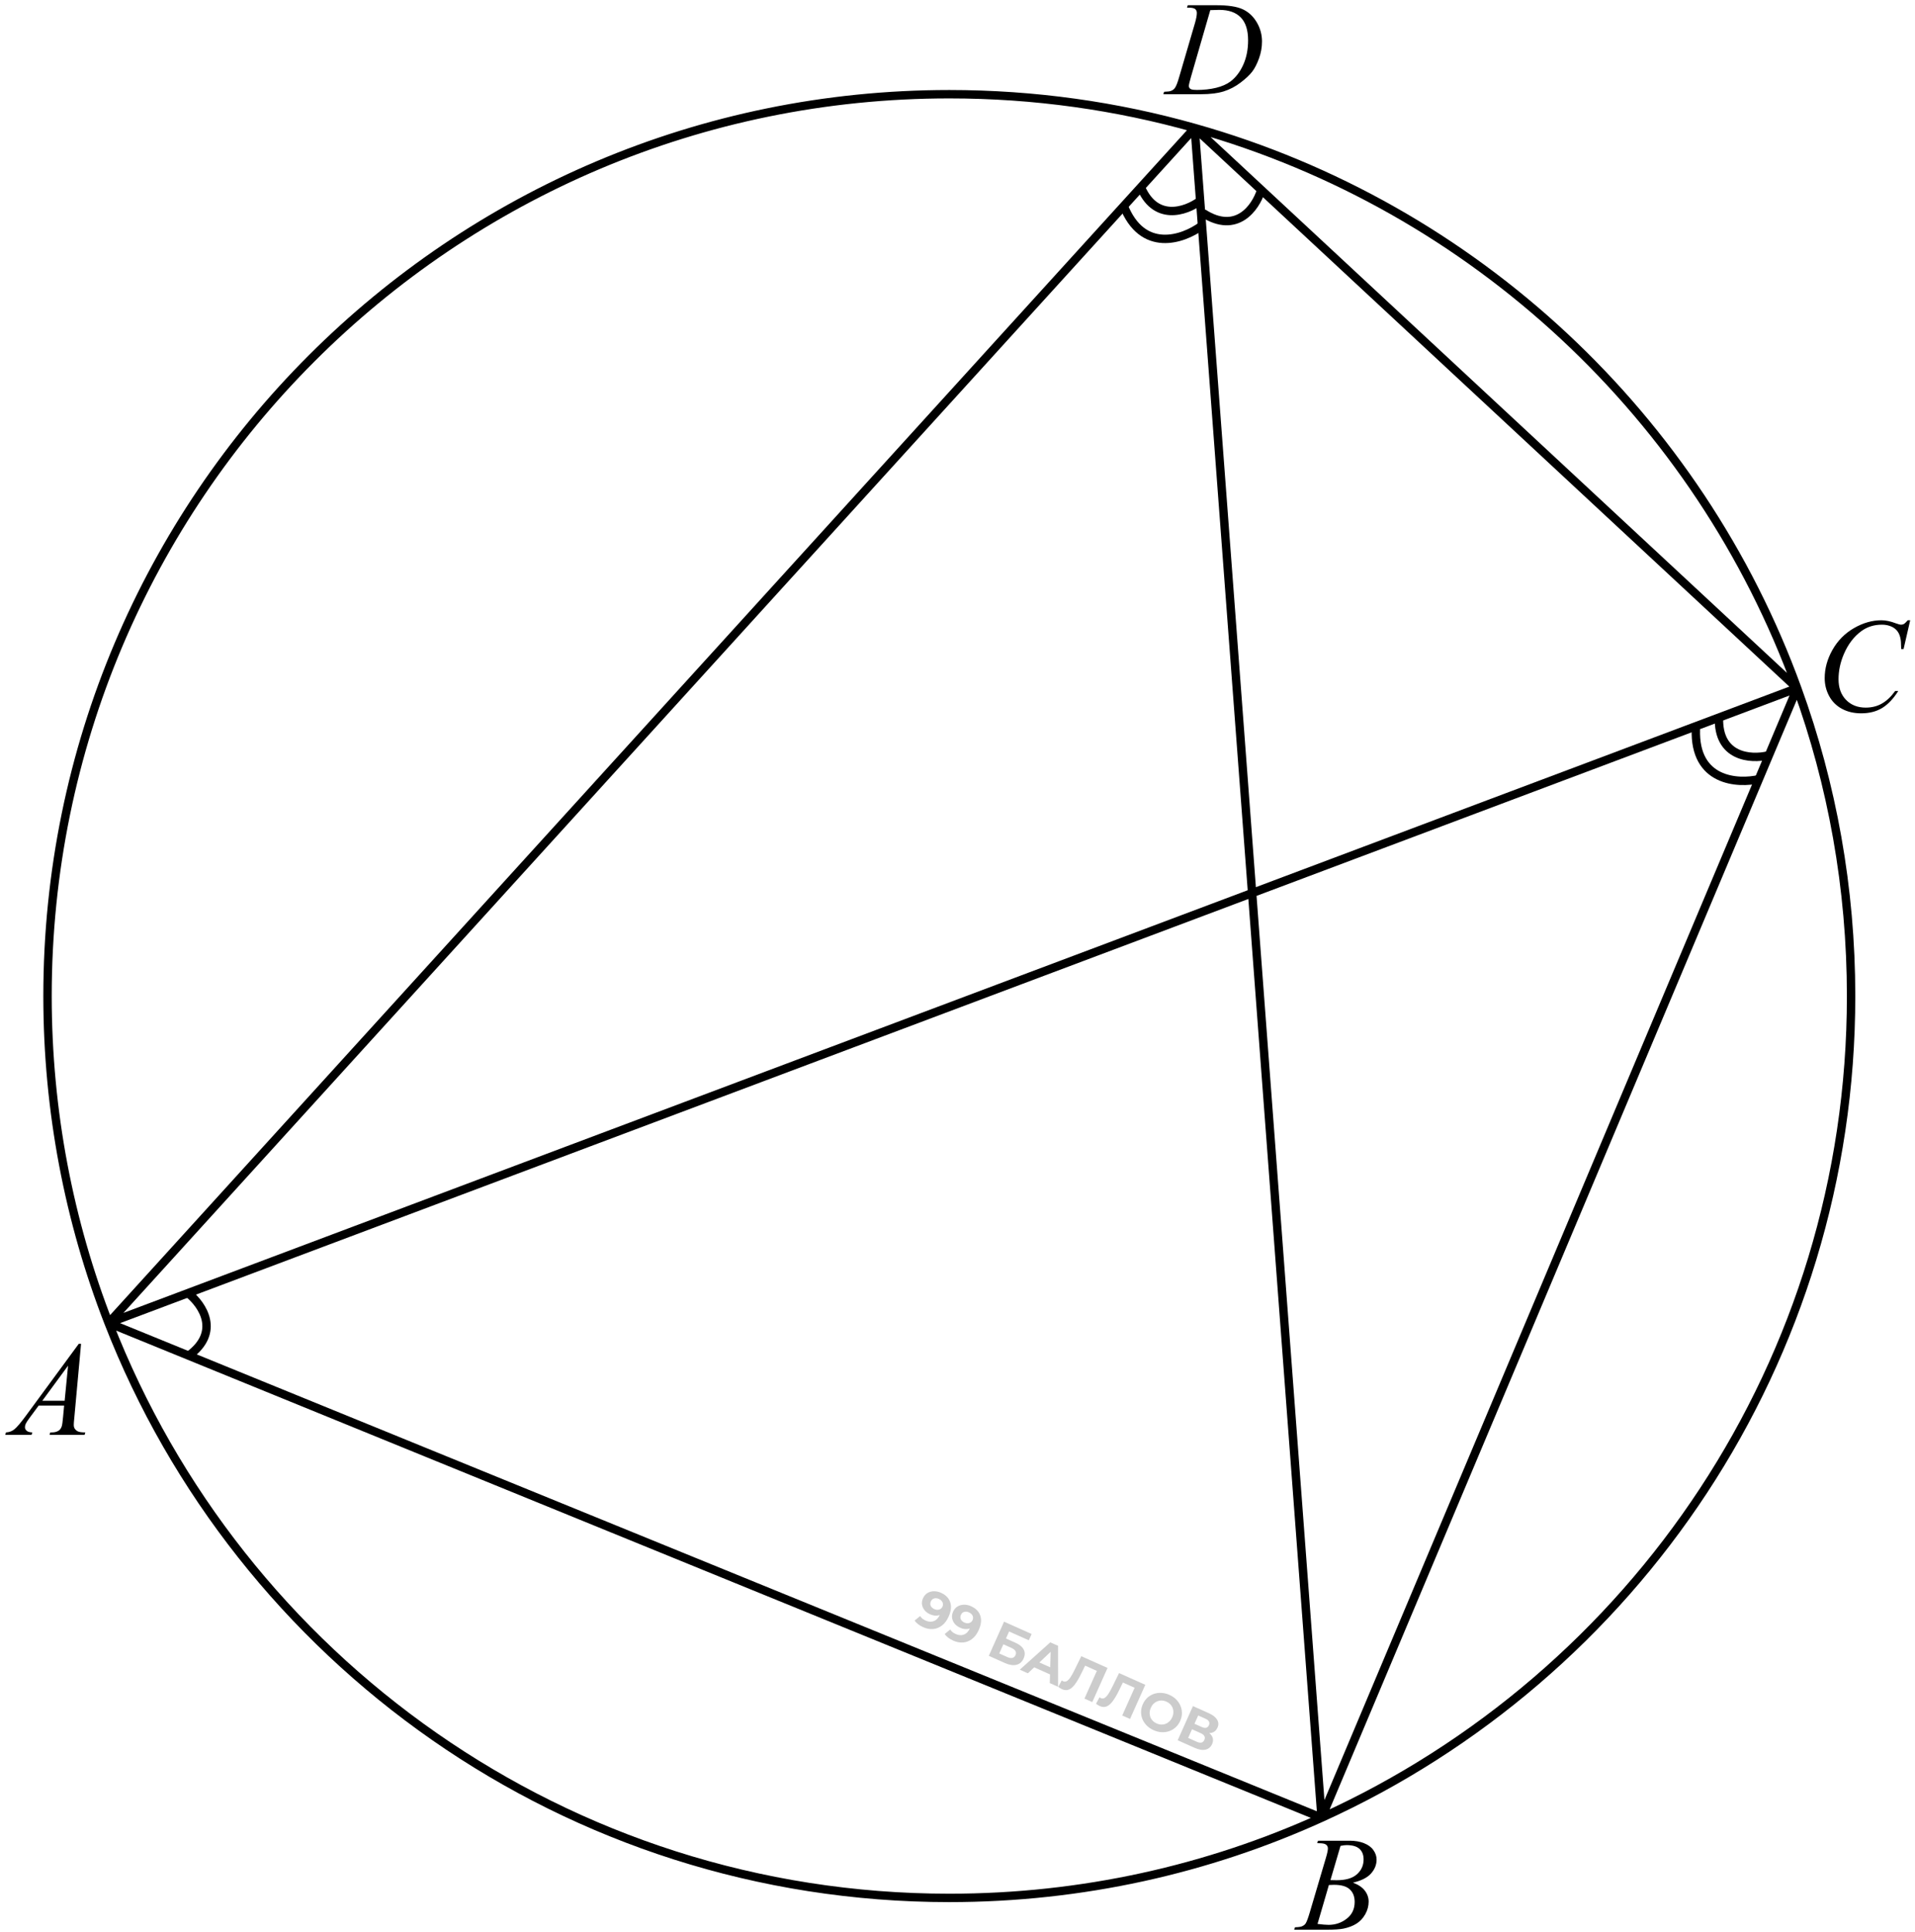 <svg width="228" height="230" viewBox="0 0 228 230" fill="none" xmlns="http://www.w3.org/2000/svg">
<path d="M112.032 189.62C112.408 189.788 112.696 190.01 112.898 190.286C113.1 190.562 113.208 190.882 113.222 191.246C113.237 191.606 113.146 192.007 112.949 192.448C112.74 192.917 112.473 193.274 112.15 193.519C111.83 193.767 111.477 193.906 111.091 193.938C110.705 193.97 110.307 193.895 109.897 193.711C109.684 193.616 109.489 193.501 109.312 193.366C109.136 193.231 108.996 193.086 108.895 192.929L109.552 192.393C109.63 192.521 109.726 192.629 109.839 192.717C109.955 192.801 110.083 192.874 110.222 192.937C110.571 193.092 110.895 193.11 111.195 192.988C111.5 192.869 111.745 192.6 111.932 192.182C111.963 192.112 111.996 192.034 112.03 191.947C112.065 191.86 112.093 191.77 112.116 191.678L112.262 192.036C112.129 192.158 111.979 192.244 111.812 192.295C111.647 192.342 111.473 192.357 111.29 192.341C111.109 192.32 110.919 192.266 110.722 192.177C110.462 192.061 110.249 191.903 110.083 191.704C109.921 191.506 109.818 191.283 109.775 191.036C109.736 190.791 109.774 190.541 109.888 190.285C110.013 190.007 110.188 189.797 110.413 189.656C110.643 189.517 110.898 189.445 111.178 189.441C111.465 189.434 111.749 189.494 112.032 189.62ZM111.776 190.349C111.64 190.288 111.511 190.261 111.388 190.266C111.266 190.267 111.156 190.302 111.056 190.369C110.958 190.432 110.882 190.525 110.826 190.649C110.743 190.835 110.739 191.012 110.812 191.179C110.892 191.345 111.036 191.474 111.245 191.568C111.381 191.629 111.512 191.657 111.639 191.653C111.772 191.648 111.888 191.611 111.987 191.544C112.087 191.477 112.163 191.386 112.215 191.27C112.267 191.153 112.283 191.038 112.265 190.923C112.252 190.806 112.205 190.699 112.123 190.601C112.043 190.501 111.927 190.416 111.776 190.349ZM115.614 191.221C115.99 191.389 116.279 191.611 116.48 191.887C116.682 192.163 116.79 192.483 116.804 192.847C116.819 193.207 116.729 193.608 116.531 194.049C116.322 194.518 116.055 194.875 115.732 195.121C115.412 195.368 115.059 195.508 114.674 195.54C114.288 195.571 113.889 195.496 113.479 195.312C113.266 195.217 113.071 195.102 112.894 194.967C112.718 194.833 112.578 194.687 112.477 194.53L113.134 193.994C113.212 194.122 113.308 194.23 113.422 194.318C113.537 194.402 113.665 194.475 113.804 194.538C114.153 194.693 114.477 194.711 114.778 194.589C115.082 194.47 115.328 194.201 115.514 193.783C115.546 193.713 115.578 193.635 115.613 193.548C115.647 193.461 115.675 193.372 115.698 193.279L115.844 193.638C115.711 193.759 115.561 193.845 115.394 193.896C115.229 193.943 115.055 193.959 114.872 193.942C114.691 193.921 114.501 193.867 114.304 193.778C114.044 193.662 113.832 193.505 113.665 193.305C113.503 193.107 113.4 192.884 113.357 192.638C113.318 192.392 113.356 192.142 113.47 191.887C113.595 191.608 113.77 191.398 113.995 191.257C114.225 191.118 114.48 191.046 114.761 191.042C115.047 191.035 115.332 191.095 115.614 191.221ZM115.358 191.95C115.223 191.889 115.093 191.862 114.97 191.867C114.849 191.869 114.738 191.903 114.638 191.97C114.541 192.033 114.464 192.126 114.409 192.25C114.325 192.436 114.321 192.613 114.395 192.781C114.474 192.946 114.618 193.076 114.827 193.169C114.963 193.23 115.094 193.258 115.221 193.255C115.354 193.249 115.47 193.212 115.569 193.145C115.669 193.078 115.745 192.987 115.797 192.871C115.849 192.755 115.865 192.639 115.847 192.524C115.835 192.407 115.787 192.3 115.705 192.203C115.625 192.102 115.509 192.017 115.358 191.95ZM117.727 197.127L119.544 193.061L122.826 194.528L122.491 195.277L120.144 194.229L119.77 195.065L120.897 195.569C121.389 195.788 121.717 196.058 121.881 196.378C122.048 196.699 122.045 197.055 121.87 197.446C121.69 197.849 121.406 198.098 121.019 198.195C120.633 198.291 120.178 198.223 119.655 197.989L117.727 197.127ZM118.973 196.848L119.914 197.269C120.154 197.376 120.359 197.412 120.528 197.376C120.699 197.336 120.826 197.225 120.907 197.043C121.066 196.687 120.898 196.398 120.402 196.177L119.461 195.756L118.973 196.848ZM121.417 198.777L125.047 195.521L125.976 195.936L125.977 200.815L124.989 200.373L125.107 196.119L125.478 196.285L122.381 199.208L121.417 198.777ZM122.713 198.31L123.282 197.708L125.373 198.642L125.309 199.471L122.713 198.31ZM126.434 201.096C126.365 201.065 126.294 201.026 126.222 200.98C126.153 200.935 126.079 200.884 125.998 200.824L126.412 200.055C126.459 200.094 126.512 200.127 126.57 200.153C126.729 200.224 126.881 200.216 127.028 200.128C127.175 200.036 127.323 199.877 127.471 199.65C127.619 199.423 127.776 199.138 127.944 198.795L128.739 197.171L131.864 198.568L130.047 202.634L129.117 202.219L130.688 198.705L130.807 199.016L129.012 198.213L129.305 198.072L128.79 199.131C128.6 199.525 128.415 199.867 128.234 200.158C128.053 200.449 127.869 200.683 127.683 200.86C127.497 201.037 127.301 201.147 127.096 201.19C126.891 201.233 126.671 201.202 126.434 201.096ZM130.93 203.105C130.86 203.074 130.789 203.036 130.717 202.989C130.649 202.945 130.574 202.893 130.494 202.834L130.907 202.064C130.955 202.104 131.007 202.137 131.066 202.163C131.224 202.233 131.377 202.225 131.523 202.137C131.671 202.045 131.819 201.886 131.966 201.659C132.114 201.433 132.272 201.148 132.439 200.804L133.235 199.181L136.36 200.577L134.542 204.643L133.613 204.228L135.184 200.714L135.302 201.025L133.508 200.223L133.801 200.082L133.285 201.141C133.095 201.534 132.91 201.877 132.729 202.167C132.548 202.458 132.364 202.692 132.178 202.869C131.992 203.046 131.797 203.156 131.592 203.199C131.387 203.242 131.166 203.211 130.93 203.105ZM137.356 205.985C137.035 205.841 136.76 205.656 136.532 205.428C136.307 205.202 136.137 204.95 136.02 204.67C135.908 204.392 135.852 204.1 135.854 203.794C135.86 203.49 135.931 203.187 136.066 202.885C136.201 202.583 136.379 202.329 136.602 202.121C136.829 201.916 137.085 201.764 137.371 201.664C137.657 201.564 137.959 201.522 138.277 201.539C138.595 201.556 138.912 201.635 139.23 201.777C139.551 201.921 139.822 202.104 140.043 202.328C140.267 202.554 140.436 202.806 140.548 203.084C140.665 203.364 140.722 203.656 140.72 203.962C140.72 204.264 140.651 204.568 140.515 204.874C140.38 205.176 140.198 205.432 139.97 205.641C139.743 205.846 139.487 205.999 139.201 206.098C138.92 206.196 138.621 206.237 138.303 206.22C137.989 206.205 137.674 206.127 137.356 205.985ZM137.709 205.181C137.891 205.262 138.071 205.305 138.25 205.311C138.432 205.318 138.608 205.29 138.776 205.226C138.944 205.161 139.094 205.064 139.227 204.933C139.364 204.803 139.476 204.642 139.562 204.448C139.649 204.254 139.695 204.064 139.7 203.875C139.709 203.689 139.681 203.512 139.617 203.344C139.556 203.177 139.463 203.028 139.335 202.897C139.208 202.766 139.054 202.66 138.872 202.578C138.69 202.497 138.507 202.453 138.325 202.446C138.146 202.44 137.973 202.469 137.805 202.534C137.637 202.598 137.484 202.695 137.347 202.824C137.214 202.955 137.105 203.117 137.018 203.311C136.933 203.501 136.886 203.691 136.875 203.881C136.87 204.069 136.897 204.247 136.958 204.413C137.022 204.581 137.118 204.731 137.245 204.862C137.372 204.993 137.527 205.099 137.709 205.181ZM140.215 207.179L142.032 203.113L143.926 203.959C144.398 204.171 144.725 204.426 144.907 204.726C145.089 205.025 145.105 205.344 144.954 205.681C144.805 206.014 144.566 206.218 144.235 206.293C143.906 206.364 143.536 206.308 143.125 206.124L143.345 205.93C143.802 206.134 144.115 206.383 144.286 206.678C144.456 206.972 144.464 207.292 144.31 207.637C144.151 207.993 143.89 208.213 143.527 208.297C143.17 208.379 142.734 208.305 142.219 208.075L140.215 207.179ZM141.461 206.9L142.495 207.362C142.712 207.459 142.896 207.49 143.046 207.455C143.197 207.42 143.312 207.313 143.391 207.135C143.467 206.965 143.467 206.814 143.391 206.682C143.317 206.547 143.172 206.431 142.955 206.334L141.921 205.872L141.461 206.9ZM142.214 205.215L143.091 205.607C143.297 205.699 143.47 205.728 143.611 205.693C143.753 205.655 143.861 205.554 143.934 205.392C144.006 205.229 144.009 205.084 143.94 204.956C143.874 204.824 143.738 204.712 143.533 204.62L142.656 204.228L142.214 205.215Z" fill="black" fill-opacity="0.2"/>
<path d="M141.324 0.91L141.418 0.621H144.801C146.233 0.621 147.293 0.785 147.98 1.113C148.673 1.442 149.225 1.96 149.637 2.668C150.048 3.371 150.254 4.126 150.254 4.934C150.254 5.626 150.134 6.301 149.895 6.957C149.66 7.608 149.392 8.132 149.09 8.527C148.793 8.918 148.335 9.35 147.715 9.824C147.095 10.298 146.423 10.65 145.699 10.879C144.975 11.103 144.072 11.215 142.988 11.215H138.504L138.605 10.926C139.017 10.915 139.293 10.879 139.434 10.816C139.642 10.728 139.796 10.608 139.895 10.457C140.046 10.238 140.215 9.798 140.402 9.137L142.277 2.731C142.423 2.225 142.496 1.83 142.496 1.543C142.496 1.34 142.428 1.184 142.293 1.074C142.158 0.965 141.892 0.91 141.496 0.91H141.324ZM144.098 1.207L141.801 9.137C141.629 9.731 141.543 10.098 141.543 10.238C141.543 10.322 141.569 10.402 141.621 10.481C141.678 10.559 141.754 10.611 141.848 10.637C141.983 10.684 142.202 10.707 142.504 10.707C143.322 10.707 144.079 10.624 144.777 10.457C145.48 10.285 146.056 10.033 146.504 9.699C147.139 9.215 147.647 8.548 148.027 7.699C148.408 6.85 148.598 5.884 148.598 4.801C148.598 3.577 148.306 2.668 147.723 2.074C147.139 1.475 146.288 1.176 145.168 1.176C144.892 1.176 144.535 1.186 144.098 1.207Z" fill="black"/>
<path d="M227.428 73.844L226.639 77.274H226.357L226.326 76.414C226.3 76.102 226.24 75.823 226.146 75.579C226.053 75.334 225.912 75.123 225.725 74.946C225.537 74.763 225.3 74.623 225.014 74.524C224.727 74.42 224.41 74.368 224.061 74.368C223.128 74.368 222.313 74.623 221.615 75.133C220.725 75.784 220.027 76.704 219.521 77.891C219.105 78.87 218.896 79.862 218.896 80.868C218.896 81.894 219.196 82.714 219.795 83.329C220.394 83.938 221.173 84.243 222.131 84.243C222.855 84.243 223.498 84.081 224.061 83.758C224.628 83.435 225.154 82.938 225.639 82.266H226.006C225.433 83.177 224.798 83.849 224.1 84.282C223.402 84.709 222.566 84.922 221.592 84.922C220.727 84.922 219.962 84.743 219.295 84.383C218.628 84.019 218.12 83.508 217.771 82.852C217.423 82.196 217.248 81.49 217.248 80.735C217.248 79.579 217.558 78.454 218.178 77.36C218.798 76.266 219.646 75.407 220.725 74.782C221.808 74.157 222.899 73.844 223.998 73.844C224.514 73.844 225.092 73.966 225.732 74.211C226.014 74.316 226.217 74.368 226.342 74.368C226.467 74.368 226.576 74.341 226.67 74.289C226.764 74.237 226.92 74.089 227.139 73.844H227.428Z" fill="black"/>
<path d="M156.818 219.428L156.928 219.139H160.709C161.344 219.139 161.91 219.238 162.404 219.436C162.904 219.634 163.277 219.91 163.521 220.264C163.771 220.618 163.896 220.993 163.896 221.389C163.896 221.998 163.675 222.55 163.232 223.045C162.795 223.535 162.079 223.897 161.084 224.131C161.725 224.371 162.196 224.688 162.498 225.084C162.8 225.48 162.951 225.915 162.951 226.389C162.951 226.915 162.816 227.418 162.545 227.897C162.274 228.376 161.925 228.748 161.498 229.014C161.076 229.28 160.566 229.475 159.967 229.6C159.54 229.688 158.873 229.733 157.967 229.733H154.084L154.186 229.444C154.592 229.433 154.868 229.394 155.014 229.326C155.222 229.238 155.37 229.121 155.459 228.975C155.584 228.777 155.751 228.324 155.959 227.616L157.857 221.201C158.019 220.66 158.1 220.28 158.1 220.061C158.1 219.868 158.027 219.717 157.881 219.608C157.74 219.493 157.469 219.436 157.068 219.436C156.98 219.436 156.896 219.433 156.818 219.428ZM158.404 223.826C158.743 223.837 158.988 223.842 159.139 223.842C160.222 223.842 161.027 223.608 161.553 223.139C162.084 222.665 162.35 222.074 162.35 221.366C162.35 220.829 162.188 220.412 161.865 220.116C161.542 219.813 161.027 219.662 160.318 219.662C160.131 219.662 159.891 219.694 159.6 219.756L158.404 223.826ZM156.865 229.045C157.428 229.118 157.868 229.155 158.186 229.155C158.998 229.155 159.717 228.91 160.342 228.42C160.972 227.931 161.287 227.267 161.287 226.428C161.287 225.787 161.092 225.287 160.701 224.928C160.316 224.569 159.691 224.389 158.826 224.389C158.66 224.389 158.456 224.397 158.217 224.412L156.865 229.045Z" fill="black"/>
<path d="M9.65 159.984L8.846 168.796C8.804 169.208 8.783 169.479 8.783 169.609C8.783 169.817 8.822 169.976 8.9 170.085C8.999 170.236 9.132 170.348 9.299 170.421C9.471 170.494 9.757 170.531 10.158 170.531L10.072 170.82H5.9L5.986 170.531H6.166C6.505 170.531 6.781 170.458 6.994 170.312C7.145 170.213 7.262 170.049 7.346 169.82C7.403 169.658 7.458 169.278 7.51 168.679L7.635 167.335H4.604L3.525 168.796C3.281 169.124 3.127 169.361 3.064 169.507C3.002 169.648 2.971 169.781 2.971 169.906C2.971 170.072 3.038 170.215 3.174 170.335C3.309 170.455 3.533 170.52 3.846 170.531L3.76 170.82H0.627L0.713 170.531C1.098 170.515 1.437 170.387 1.729 170.148C2.025 169.903 2.465 169.385 3.049 168.593L9.377 159.984H9.65ZM8.104 162.585L5.033 166.765H7.697L8.104 162.585Z" fill="black"/>
<path d="M142.238 15.237C132.95 12.617 123.151 11.215 113.025 11.215C53.728 11.215 5.658 59.285 5.658 118.581C5.658 132.309 8.235 145.435 12.93 157.502M142.238 15.237L157.344 216.403M142.238 15.237L12.93 157.502M142.238 15.237C175.53 24.629 202.257 49.675 213.971 81.925M142.238 15.237L213.971 81.925M157.344 216.403C194.529 199.529 220.391 162.076 220.391 118.581C220.391 105.708 218.125 93.363 213.971 81.925M157.344 216.403C143.833 222.534 128.828 225.948 113.025 225.948C67.456 225.948 28.517 197.559 12.93 157.502M157.344 216.403L12.93 157.502M157.344 216.403L213.971 81.925M12.93 157.502L213.971 81.925" stroke="black"/>
<path d="M22.459 154.013C24.069 155.297 26.323 158.572 22.459 161.394" stroke="black"/>
<path d="M150.123 22.72C149.5 24.684 147.249 27.96 143.231 25.363" stroke="black"/>
<path d="M142.855 23.938C141.198 25.16 137.452 26.49 135.726 22.027" stroke="black"/>
<path d="M143.051 26.898C140.888 28.493 136.001 30.228 133.749 24.406" stroke="black"/>
<path d="M210.475 89.942C208.471 90.419 204.503 90.177 204.661 85.395" stroke="black"/>
<path d="M209.496 92.743C206.882 93.365 201.705 93.049 201.911 86.81" stroke="black"/>
</svg>
